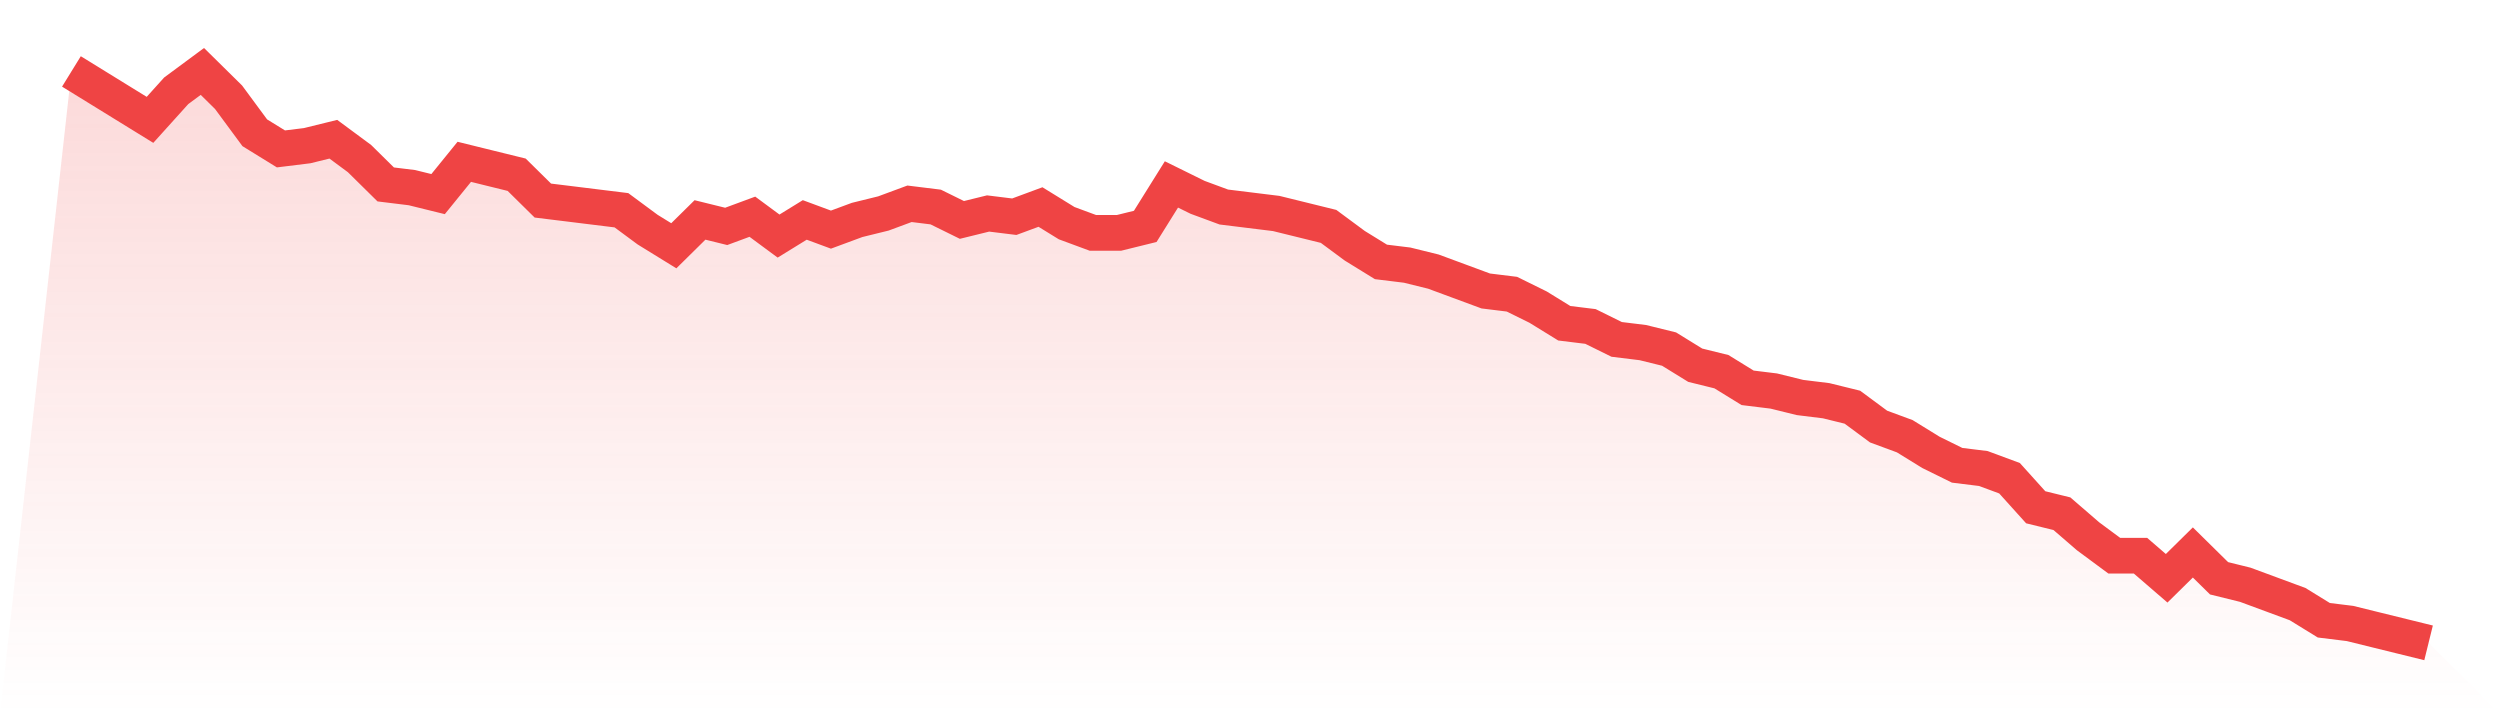 <svg viewBox="0 0 140 40" xmlns="http://www.w3.org/2000/svg">
<defs>
<linearGradient id="gradient" x1="0" x2="0" y1="0" y2="1">
<stop offset="0%" stop-color="#ef4444" stop-opacity="0.2"/>
<stop offset="100%" stop-color="#ef4444" stop-opacity="0"/>
</linearGradient>
</defs>
<path d="M4,4 L4,4 L5.467,4.904 L6.933,5.808 L8.4,6.712 L9.867,5.085 L11.333,4 L12.8,5.446 L14.267,7.435 L15.733,8.339 L17.2,8.158 L18.667,7.797 L20.133,8.881 L21.6,10.328 L23.067,10.508 L24.533,10.87 L26,9.062 L27.467,9.424 L28.933,9.785 L30.4,11.232 L31.867,11.412 L33.333,11.593 L34.8,11.774 L36.267,12.859 L37.733,13.763 L39.2,12.316 L40.667,12.678 L42.133,12.136 L43.6,13.22 L45.067,12.316 L46.533,12.859 L48,12.316 L49.467,11.955 L50.933,11.412 L52.4,11.593 L53.867,12.316 L55.333,11.955 L56.8,12.136 L58.267,11.593 L59.733,12.497 L61.2,13.04 L62.667,13.04 L64.133,12.678 L65.6,10.328 L67.067,11.051 L68.533,11.593 L70,11.774 L71.467,11.955 L72.933,12.316 L74.4,12.678 L75.867,13.763 L77.333,14.667 L78.8,14.847 L80.267,15.209 L81.733,15.751 L83.2,16.294 L84.667,16.475 L86.133,17.198 L87.6,18.102 L89.067,18.282 L90.533,19.006 L92,19.186 L93.467,19.548 L94.933,20.452 L96.4,20.814 L97.867,21.718 L99.333,21.898 L100.8,22.26 L102.267,22.441 L103.733,22.802 L105.2,23.887 L106.667,24.429 L108.133,25.333 L109.6,26.056 L111.067,26.237 L112.533,26.78 L114,28.407 L115.467,28.768 L116.933,30.034 L118.4,31.119 L119.867,31.119 L121.333,32.384 L122.8,30.938 L124.267,32.384 L125.733,32.746 L127.2,33.288 L128.667,33.831 L130.133,34.734 L131.6,34.915 L133.067,35.277 L134.533,35.638 L136,36 L140,40 L0,40 z" fill="url(#gradient)"/>
<path d="M4,4 L4,4 L5.467,4.904 L6.933,5.808 L8.4,6.712 L9.867,5.085 L11.333,4 L12.8,5.446 L14.267,7.435 L15.733,8.339 L17.2,8.158 L18.667,7.797 L20.133,8.881 L21.6,10.328 L23.067,10.508 L24.533,10.87 L26,9.062 L27.467,9.424 L28.933,9.785 L30.4,11.232 L31.867,11.412 L33.333,11.593 L34.8,11.774 L36.267,12.859 L37.733,13.763 L39.2,12.316 L40.667,12.678 L42.133,12.136 L43.6,13.22 L45.067,12.316 L46.533,12.859 L48,12.316 L49.467,11.955 L50.933,11.412 L52.4,11.593 L53.867,12.316 L55.333,11.955 L56.8,12.136 L58.267,11.593 L59.733,12.497 L61.2,13.04 L62.667,13.04 L64.133,12.678 L65.6,10.328 L67.067,11.051 L68.533,11.593 L70,11.774 L71.467,11.955 L72.933,12.316 L74.4,12.678 L75.867,13.763 L77.333,14.667 L78.8,14.847 L80.267,15.209 L81.733,15.751 L83.2,16.294 L84.667,16.475 L86.133,17.198 L87.6,18.102 L89.067,18.282 L90.533,19.006 L92,19.186 L93.467,19.548 L94.933,20.452 L96.4,20.814 L97.867,21.718 L99.333,21.898 L100.8,22.26 L102.267,22.441 L103.733,22.802 L105.2,23.887 L106.667,24.429 L108.133,25.333 L109.6,26.056 L111.067,26.237 L112.533,26.78 L114,28.407 L115.467,28.768 L116.933,30.034 L118.4,31.119 L119.867,31.119 L121.333,32.384 L122.8,30.938 L124.267,32.384 L125.733,32.746 L127.2,33.288 L128.667,33.831 L130.133,34.734 L131.6,34.915 L133.067,35.277 L134.533,35.638 L136,36" fill="none" stroke="#ef4444" stroke-width="2"/>
</svg>